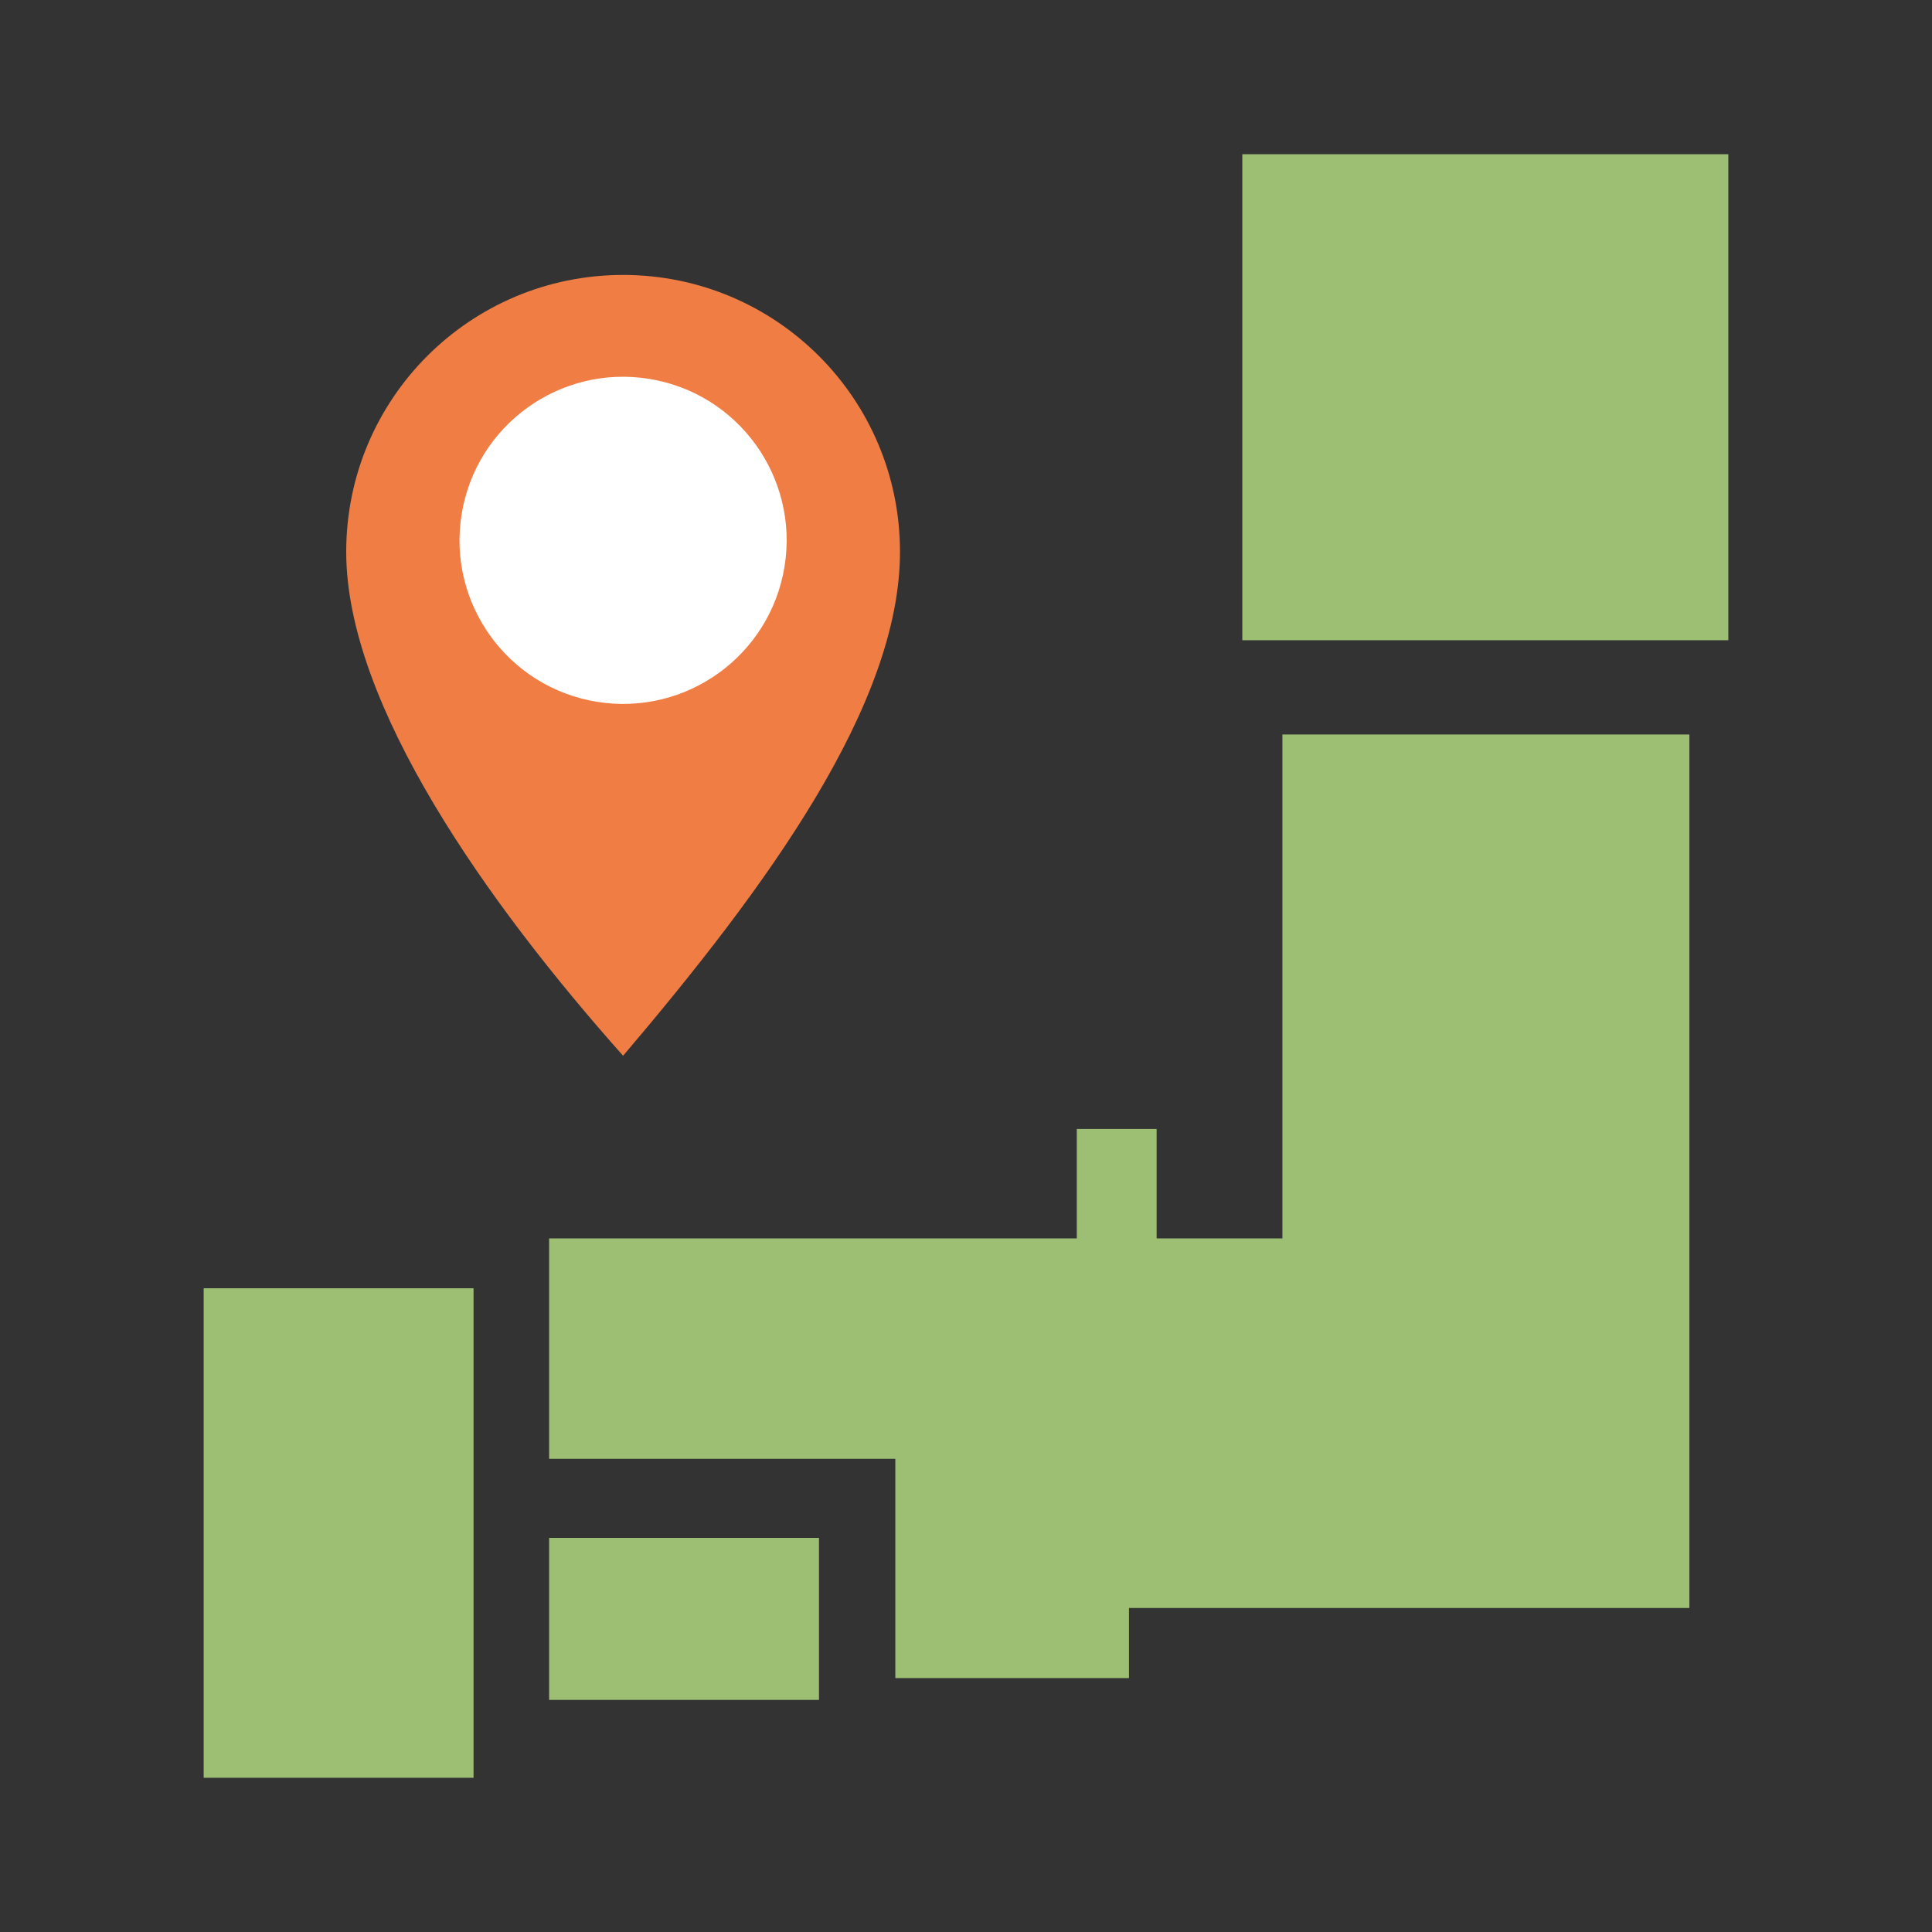 <?xml version="1.0" encoding="UTF-8"?> <svg xmlns="http://www.w3.org/2000/svg" id="_レイヤー_1" data-name="レイヤー_1" version="1.1" viewBox="0 0 496.1 496.1"><rect x="0" y="0" width="496.1" height="496.1" fill="#333333" stroke="none"/><defs><style> .st0 { fill: #9cbf73; } .st1 { fill: #fff; } .st2 { fill: #ef7d44; } </style></defs><g><rect class="st0" x="319" y="39.6" width="124.8" height="124.8"></rect><polygon class="st0" points="329.3 318 297 318 297 289.9 276.5 289.9 276.5 318 141 318 141 374.6 229.9 374.6 229.9 430.9 289.9 430.9 289.9 412.9 433.8 412.9 433.8 188.6 329.3 188.6 329.3 318"></polygon><rect class="st0" x="52.3" y="330.8" width="69.3" height="125.7"></rect><rect class="st0" x="141" y="394.9" width="69.3" height="41.6"></rect></g><g><path class="st2" d="M160,70.6c-39.3,0-71.1,31.8-71.1,71.1s36.4,90.4,71.1,129.4c36.9-43.4,71.1-90.1,71.1-129.4s-31.8-71.1-71.1-71.1Z"></path><circle class="st1" cx="160" cy="138.8" r="42" transform="translate(-2.6 274.5) rotate(-80.8)"></circle></g></svg> 